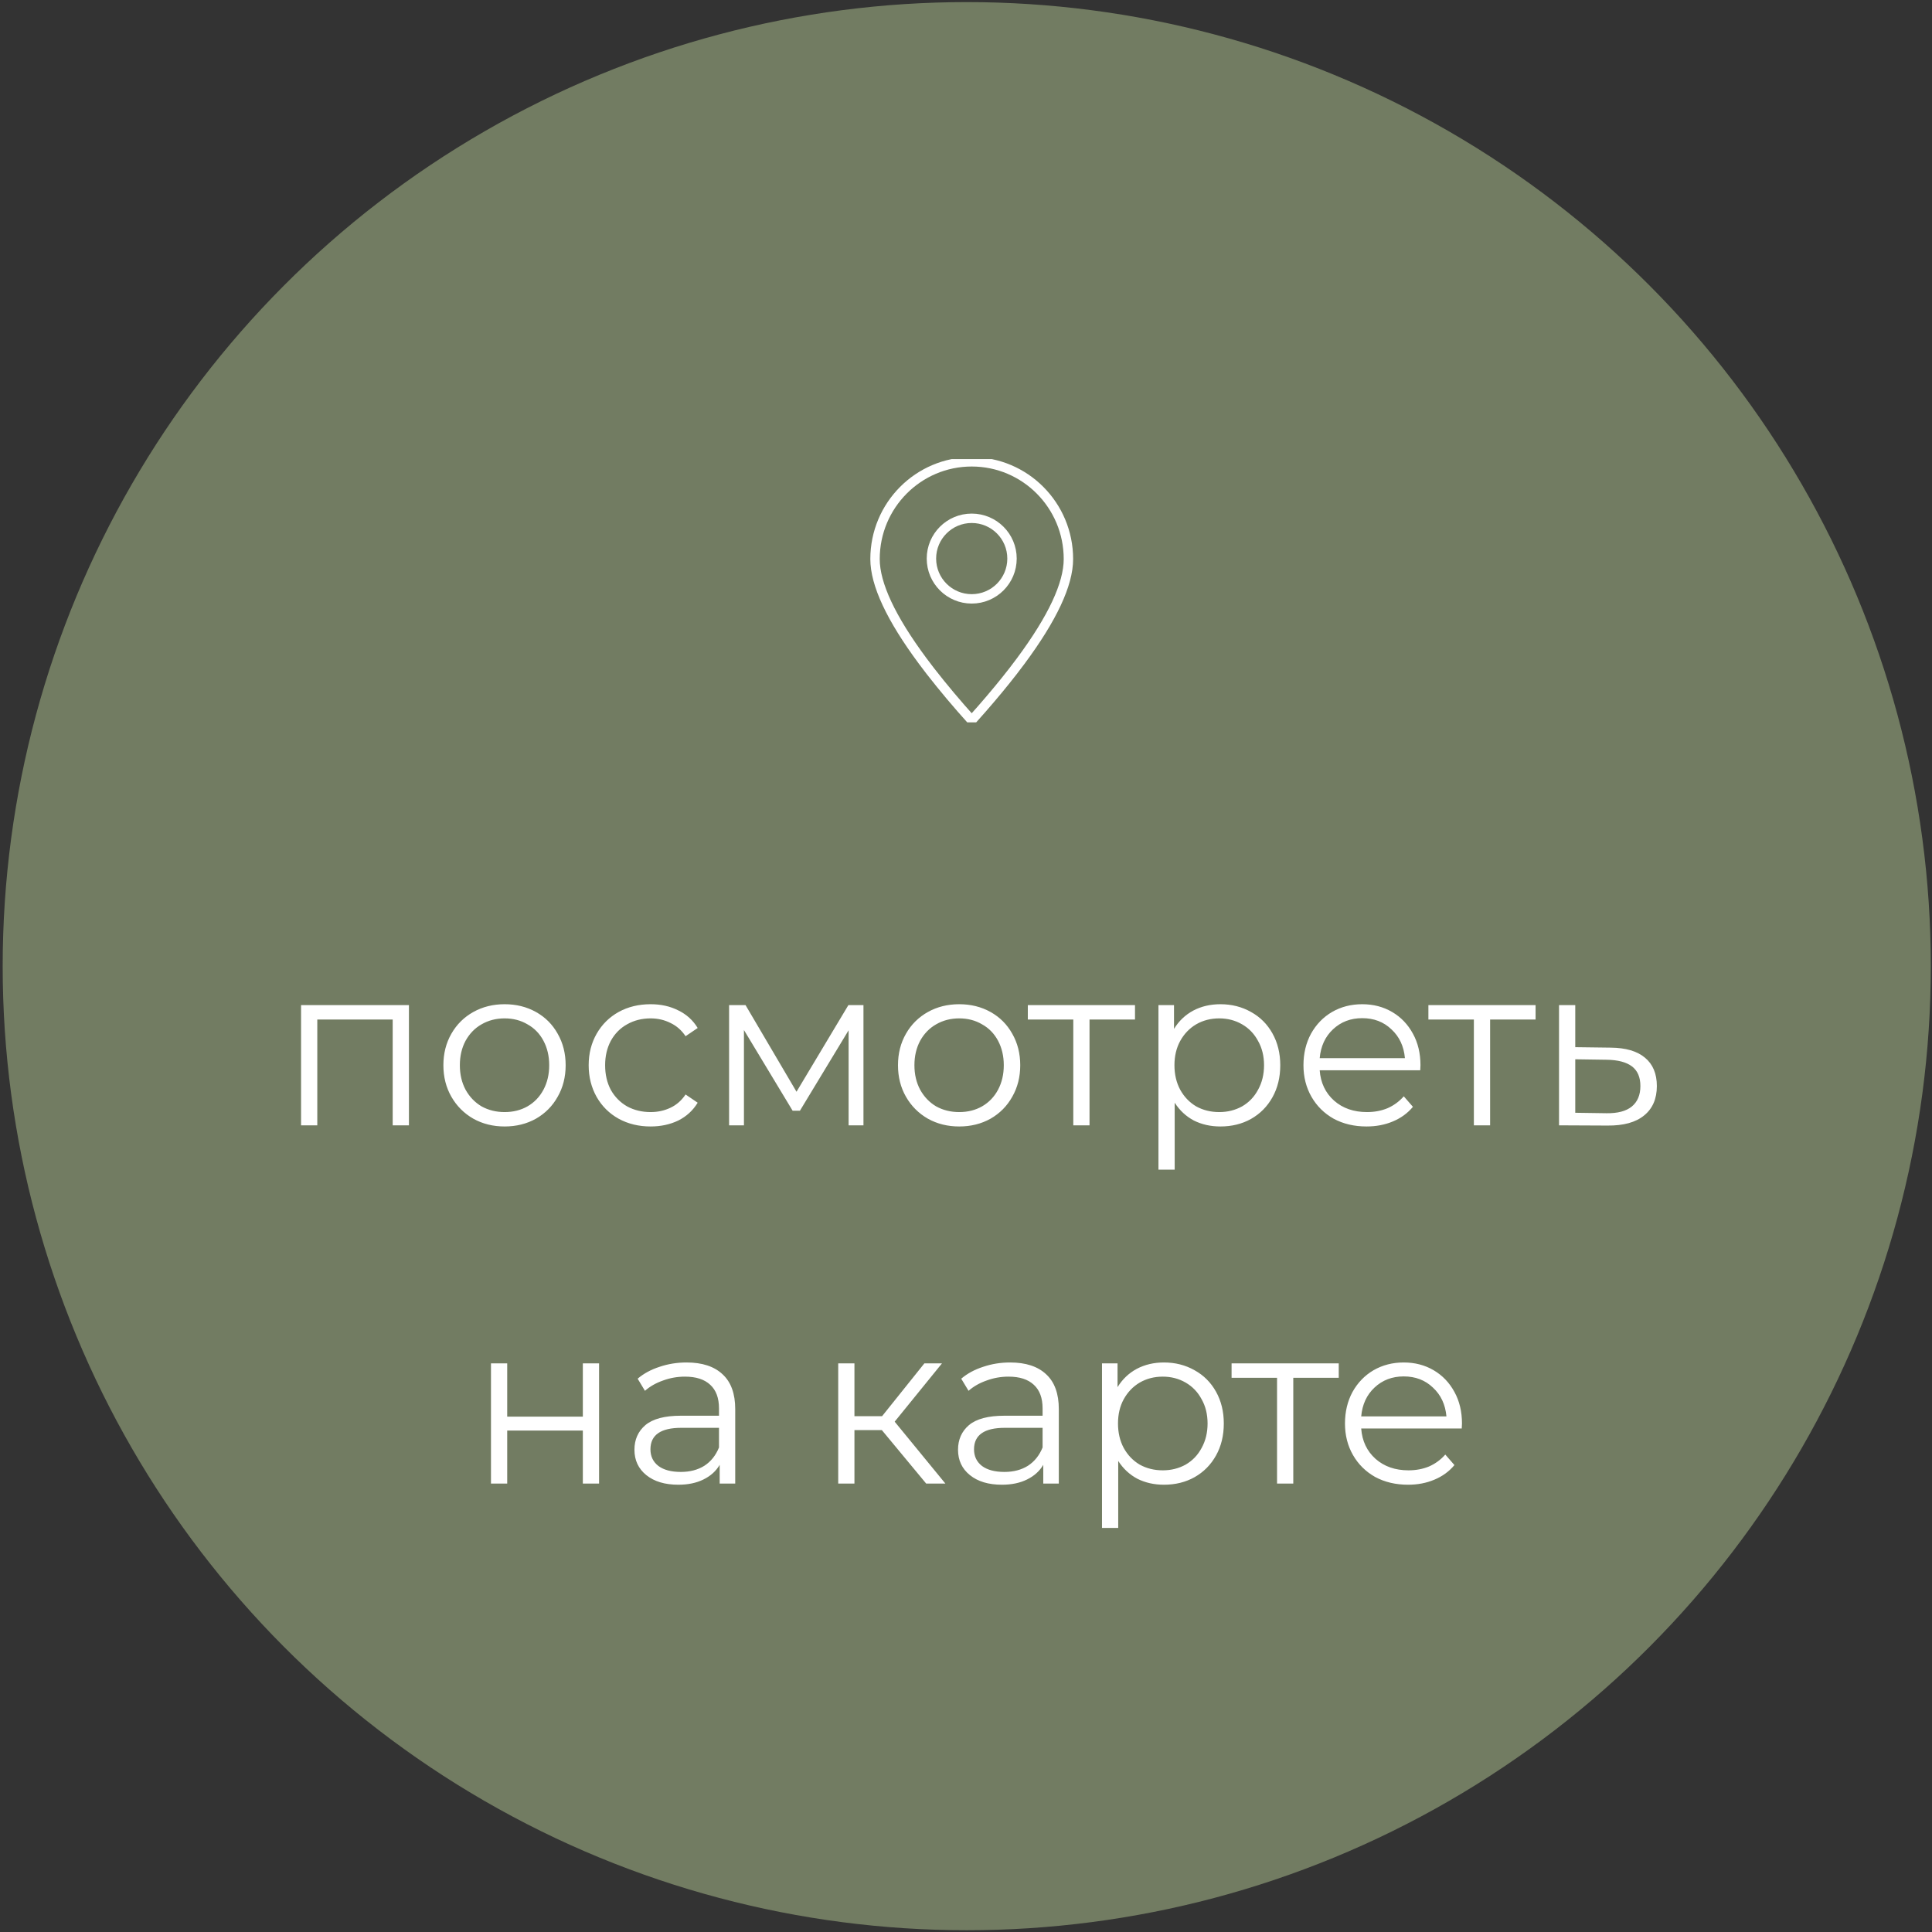 <?xml version="1.0" encoding="UTF-8"?> <svg xmlns="http://www.w3.org/2000/svg" width="151" height="151" viewBox="0 0 151 151" fill="none"><rect x="0" y="0" width="151" height="151" fill="#333333" stroke="none"/><circle cx="75.558" cy="75.513" r="75.349" fill="#727C62"></circle><path d="M31.961 78.558V87.953H30.692V79.684H24.799V87.953H23.53V78.558H31.961ZM39.441 88.042C38.536 88.042 37.721 87.84 36.994 87.435C36.268 87.018 35.696 86.447 35.28 85.721C34.863 84.994 34.654 84.173 34.654 83.256C34.654 82.339 34.863 81.517 35.28 80.791C35.696 80.065 36.268 79.499 36.994 79.094C37.721 78.689 38.536 78.487 39.441 78.487C40.346 78.487 41.162 78.689 41.888 79.094C42.614 79.499 43.18 80.065 43.585 80.791C44.002 81.517 44.21 82.339 44.21 83.256C44.21 84.173 44.002 84.994 43.585 85.721C43.18 86.447 42.614 87.018 41.888 87.435C41.162 87.84 40.346 88.042 39.441 88.042ZM39.441 86.917C40.108 86.917 40.703 86.768 41.227 86.471C41.763 86.161 42.18 85.727 42.477 85.167C42.775 84.607 42.924 83.97 42.924 83.256C42.924 82.541 42.775 81.904 42.477 81.345C42.18 80.785 41.763 80.356 41.227 80.059C40.703 79.749 40.108 79.594 39.441 79.594C38.774 79.594 38.173 79.749 37.637 80.059C37.113 80.356 36.697 80.785 36.387 81.345C36.089 81.904 35.941 82.541 35.941 83.256C35.941 83.97 36.089 84.607 36.387 85.167C36.697 85.727 37.113 86.161 37.637 86.471C38.173 86.768 38.774 86.917 39.441 86.917ZM50.849 88.042C49.921 88.042 49.087 87.84 48.349 87.435C47.623 87.03 47.051 86.465 46.634 85.738C46.218 85 46.009 84.173 46.009 83.256C46.009 82.339 46.218 81.517 46.634 80.791C47.051 80.065 47.623 79.499 48.349 79.094C49.087 78.689 49.921 78.487 50.849 78.487C51.659 78.487 52.379 78.648 53.011 78.969C53.653 79.279 54.16 79.737 54.529 80.345L53.582 80.987C53.272 80.523 52.88 80.178 52.403 79.952C51.927 79.713 51.409 79.594 50.849 79.594C50.171 79.594 49.557 79.749 49.01 80.059C48.474 80.356 48.051 80.785 47.742 81.345C47.444 81.904 47.295 82.541 47.295 83.256C47.295 83.982 47.444 84.625 47.742 85.185C48.051 85.733 48.474 86.161 49.01 86.471C49.557 86.768 50.171 86.917 50.849 86.917C51.409 86.917 51.927 86.804 52.403 86.578C52.88 86.352 53.272 86.006 53.582 85.542L54.529 86.185C54.16 86.792 53.653 87.257 53.011 87.578C52.367 87.888 51.647 88.042 50.849 88.042ZM67.486 78.558V87.953H66.325V80.523L62.521 86.81H61.949L58.145 80.505V87.953H56.984V78.558H58.27L62.253 85.328L66.307 78.558H67.486ZM74.97 88.042C74.065 88.042 73.25 87.84 72.523 87.435C71.797 87.018 71.225 86.447 70.809 85.721C70.392 84.994 70.184 84.173 70.184 83.256C70.184 82.339 70.392 81.517 70.809 80.791C71.225 80.065 71.797 79.499 72.523 79.094C73.25 78.689 74.065 78.487 74.97 78.487C75.875 78.487 76.691 78.689 77.417 79.094C78.143 79.499 78.709 80.065 79.114 80.791C79.531 81.517 79.739 82.339 79.739 83.256C79.739 84.173 79.531 84.994 79.114 85.721C78.709 86.447 78.143 87.018 77.417 87.435C76.691 87.84 75.875 88.042 74.97 88.042ZM74.97 86.917C75.637 86.917 76.232 86.768 76.756 86.471C77.292 86.161 77.709 85.727 78.007 85.167C78.304 84.607 78.453 83.97 78.453 83.256C78.453 82.541 78.304 81.904 78.007 81.345C77.709 80.785 77.292 80.356 76.756 80.059C76.232 79.749 75.637 79.594 74.97 79.594C74.303 79.594 73.702 79.749 73.166 80.059C72.642 80.356 72.226 80.785 71.916 81.345C71.618 81.904 71.469 82.541 71.469 83.256C71.469 83.97 71.618 84.607 71.916 85.167C72.226 85.727 72.642 86.161 73.166 86.471C73.702 86.768 74.303 86.917 74.97 86.917ZM88.709 79.684H85.154V87.953H83.886V79.684H80.332V78.558H88.709V79.684ZM95.382 78.487C96.263 78.487 97.061 78.689 97.776 79.094C98.49 79.487 99.05 80.047 99.454 80.773C99.859 81.499 100.062 82.327 100.062 83.256C100.062 84.197 99.859 85.03 99.454 85.756C99.05 86.483 98.49 87.048 97.776 87.453C97.073 87.846 96.275 88.042 95.382 88.042C94.62 88.042 93.93 87.888 93.311 87.578C92.703 87.257 92.203 86.792 91.81 86.185V91.418H90.542V78.558H91.757V80.416C92.138 79.797 92.638 79.321 93.257 78.987C93.888 78.654 94.597 78.487 95.382 78.487ZM95.293 86.917C95.948 86.917 96.543 86.768 97.079 86.471C97.615 86.161 98.032 85.727 98.329 85.167C98.639 84.607 98.794 83.97 98.794 83.256C98.794 82.541 98.639 81.91 98.329 81.363C98.032 80.803 97.615 80.368 97.079 80.059C96.543 79.749 95.948 79.594 95.293 79.594C94.626 79.594 94.025 79.749 93.489 80.059C92.965 80.368 92.549 80.803 92.239 81.363C91.941 81.91 91.792 82.541 91.792 83.256C91.792 83.97 91.941 84.607 92.239 85.167C92.549 85.727 92.965 86.161 93.489 86.471C94.025 86.768 94.626 86.917 95.293 86.917ZM111.002 83.649H103.144C103.215 84.625 103.59 85.417 104.269 86.024C104.947 86.62 105.805 86.917 106.841 86.917C107.424 86.917 107.96 86.816 108.448 86.614C108.936 86.399 109.359 86.09 109.716 85.685L110.431 86.506C110.014 87.007 109.49 87.388 108.859 87.65C108.24 87.912 107.555 88.042 106.805 88.042C105.84 88.042 104.983 87.84 104.233 87.435C103.495 87.018 102.917 86.447 102.501 85.721C102.084 84.994 101.875 84.173 101.875 83.256C101.875 82.339 102.072 81.517 102.465 80.791C102.87 80.065 103.417 79.499 104.108 79.094C104.811 78.689 105.596 78.487 106.466 78.487C107.335 78.487 108.115 78.689 108.805 79.094C109.496 79.499 110.038 80.065 110.431 80.791C110.824 81.505 111.02 82.327 111.02 83.256L111.002 83.649ZM106.466 79.577C105.561 79.577 104.799 79.868 104.179 80.452C103.572 81.023 103.227 81.773 103.144 82.702H109.805C109.722 81.773 109.371 81.023 108.752 80.452C108.144 79.868 107.382 79.577 106.466 79.577ZM120.017 79.684H116.463V87.953H115.194V79.684H111.64V78.558H120.017V79.684ZM125.887 81.881C127.066 81.892 127.959 82.154 128.566 82.666C129.185 83.178 129.495 83.917 129.495 84.881C129.495 85.881 129.161 86.649 128.494 87.185C127.839 87.721 126.887 87.983 125.637 87.971L121.85 87.953V78.558H123.118V81.845L125.887 81.881ZM125.565 87.007C126.434 87.018 127.089 86.846 127.53 86.489C127.982 86.12 128.209 85.584 128.209 84.881C128.209 84.191 127.988 83.678 127.548 83.345C127.107 83.012 126.446 82.839 125.565 82.827L123.118 82.791V86.971L125.565 87.007ZM38.373 106.559H39.642V110.72H45.553V106.559H46.822V115.953H45.553V111.809H39.642V115.953H38.373V106.559ZM53.659 106.487C54.885 106.487 55.826 106.797 56.48 107.416C57.135 108.023 57.463 108.928 57.463 110.131V115.953H56.248V114.489C55.963 114.977 55.54 115.358 54.98 115.632C54.432 115.905 53.778 116.042 53.016 116.042C51.968 116.042 51.134 115.792 50.515 115.292C49.896 114.792 49.586 114.131 49.586 113.31C49.586 112.512 49.872 111.869 50.444 111.381C51.027 110.893 51.95 110.649 53.212 110.649H56.195V110.077C56.195 109.267 55.968 108.654 55.516 108.237C55.064 107.809 54.403 107.594 53.534 107.594C52.938 107.594 52.367 107.696 51.819 107.898C51.271 108.089 50.801 108.356 50.408 108.702L49.837 107.755C50.313 107.35 50.884 107.041 51.551 106.826C52.218 106.6 52.92 106.487 53.659 106.487ZM53.212 115.042C53.926 115.042 54.54 114.881 55.052 114.56C55.564 114.227 55.945 113.75 56.195 113.131V111.595H53.248C51.64 111.595 50.837 112.155 50.837 113.274C50.837 113.822 51.045 114.256 51.462 114.578C51.879 114.887 52.462 115.042 53.212 115.042ZM68.924 111.774H66.781V115.953H65.513V106.559H66.781V110.684H68.942L72.246 106.559H73.622L69.925 111.113L73.89 115.953H72.389L68.924 111.774ZM78.949 106.487C80.176 106.487 81.116 106.797 81.771 107.416C82.426 108.023 82.754 108.928 82.754 110.131V115.953H81.539V114.489C81.253 114.977 80.831 115.358 80.271 115.632C79.723 115.905 79.068 116.042 78.306 116.042C77.258 116.042 76.425 115.792 75.806 115.292C75.187 114.792 74.877 114.131 74.877 113.31C74.877 112.512 75.163 111.869 75.734 111.381C76.318 110.893 77.241 110.649 78.503 110.649H81.486V110.077C81.486 109.267 81.259 108.654 80.807 108.237C80.354 107.809 79.694 107.594 78.824 107.594C78.229 107.594 77.657 107.696 77.11 107.898C76.562 108.089 76.092 108.356 75.699 108.702L75.127 107.755C75.603 107.35 76.175 107.041 76.842 106.826C77.509 106.6 78.211 106.487 78.949 106.487ZM78.503 115.042C79.217 115.042 79.83 114.881 80.342 114.56C80.854 114.227 81.235 113.75 81.486 113.131V111.595H78.538C76.931 111.595 76.127 112.155 76.127 113.274C76.127 113.822 76.336 114.256 76.752 114.578C77.169 114.887 77.753 115.042 78.503 115.042ZM90.969 106.487C91.851 106.487 92.648 106.689 93.363 107.094C94.077 107.487 94.637 108.047 95.042 108.773C95.447 109.5 95.649 110.327 95.649 111.256C95.649 112.196 95.447 113.03 95.042 113.756C94.637 114.483 94.077 115.048 93.363 115.453C92.66 115.846 91.863 116.042 90.969 116.042C90.207 116.042 89.517 115.888 88.898 115.578C88.29 115.257 87.79 114.792 87.397 114.185V119.418H86.129V106.559H87.344V108.416C87.725 107.797 88.225 107.321 88.844 106.987C89.475 106.654 90.184 106.487 90.969 106.487ZM90.88 114.917C91.535 114.917 92.13 114.768 92.666 114.471C93.202 114.161 93.619 113.727 93.916 113.167C94.226 112.607 94.381 111.97 94.381 111.256C94.381 110.541 94.226 109.91 93.916 109.363C93.619 108.803 93.202 108.368 92.666 108.059C92.13 107.749 91.535 107.594 90.88 107.594C90.213 107.594 89.612 107.749 89.076 108.059C88.552 108.368 88.136 108.803 87.826 109.363C87.528 109.91 87.38 110.541 87.38 111.256C87.38 111.97 87.528 112.607 87.826 113.167C88.136 113.727 88.552 114.161 89.076 114.471C89.612 114.768 90.213 114.917 90.88 114.917ZM104.633 107.684H101.079V115.953H99.811V107.684H96.257V106.559H104.633V107.684ZM114.246 111.649H106.388C106.459 112.625 106.834 113.417 107.513 114.024C108.192 114.62 109.049 114.917 110.085 114.917C110.668 114.917 111.204 114.816 111.692 114.614C112.18 114.399 112.603 114.09 112.96 113.685L113.675 114.506C113.258 115.007 112.734 115.388 112.103 115.649C111.484 115.911 110.799 116.042 110.049 116.042C109.085 116.042 108.227 115.84 107.477 115.435C106.739 115.018 106.161 114.447 105.745 113.721C105.328 112.994 105.12 112.173 105.12 111.256C105.12 110.339 105.316 109.517 105.709 108.791C106.114 108.065 106.662 107.499 107.352 107.094C108.055 106.689 108.841 106.487 109.71 106.487C110.579 106.487 111.359 106.689 112.049 107.094C112.74 107.499 113.282 108.065 113.675 108.791C114.068 109.505 114.264 110.327 114.264 111.256L114.246 111.649ZM109.71 107.577C108.805 107.577 108.043 107.868 107.424 108.452C106.816 109.023 106.471 109.773 106.388 110.702H113.05C112.966 109.773 112.615 109.023 111.996 108.452C111.389 107.868 110.627 107.577 109.71 107.577Z" fill="white"></path><a href="https://yandex.ru/maps/-/CHVDF2Mb"><rect fill="black" fill-opacity="0" x="0.308" y="-4.787" width="108.375" height="21.772"></rect></a><a href="https://yandex.ru/maps/-/CHVDF2Mb"><rect fill="black" fill-opacity="0" x="15.151" y="23.213" width="78.695" height="21.772"></rect></a><g clip-path="url(#clip0_10059_3303)"><path fill-rule="evenodd" clip-rule="evenodd" d="M75.947 56.298L76.742 55.402C77.644 54.369 78.455 53.389 79.177 52.457L79.773 51.671C82.26 48.319 83.505 45.659 83.505 43.693C83.505 39.496 80.122 36.094 75.947 36.094C71.773 36.094 68.39 39.496 68.39 43.693C68.39 45.659 69.634 48.319 72.122 51.671L72.718 52.457C73.747 53.777 74.825 55.057 75.947 56.298Z" stroke="white" stroke-width="0.735" stroke-linecap="round" stroke-linejoin="round"></path><path d="M75.947 46.806C77.686 46.806 79.096 45.396 79.096 43.657C79.096 41.918 77.686 40.508 75.947 40.508C74.208 40.508 72.798 41.918 72.798 43.657C72.798 45.396 74.208 46.806 75.947 46.806Z" stroke="white" stroke-width="0.735" stroke-linecap="round" stroke-linejoin="round"></path></g><defs><clipPath id="clip0_10059_3303"><rect width="26.452" height="20.574" fill="white" transform="translate(62.721 35.883)"></rect></clipPath></defs></svg> 